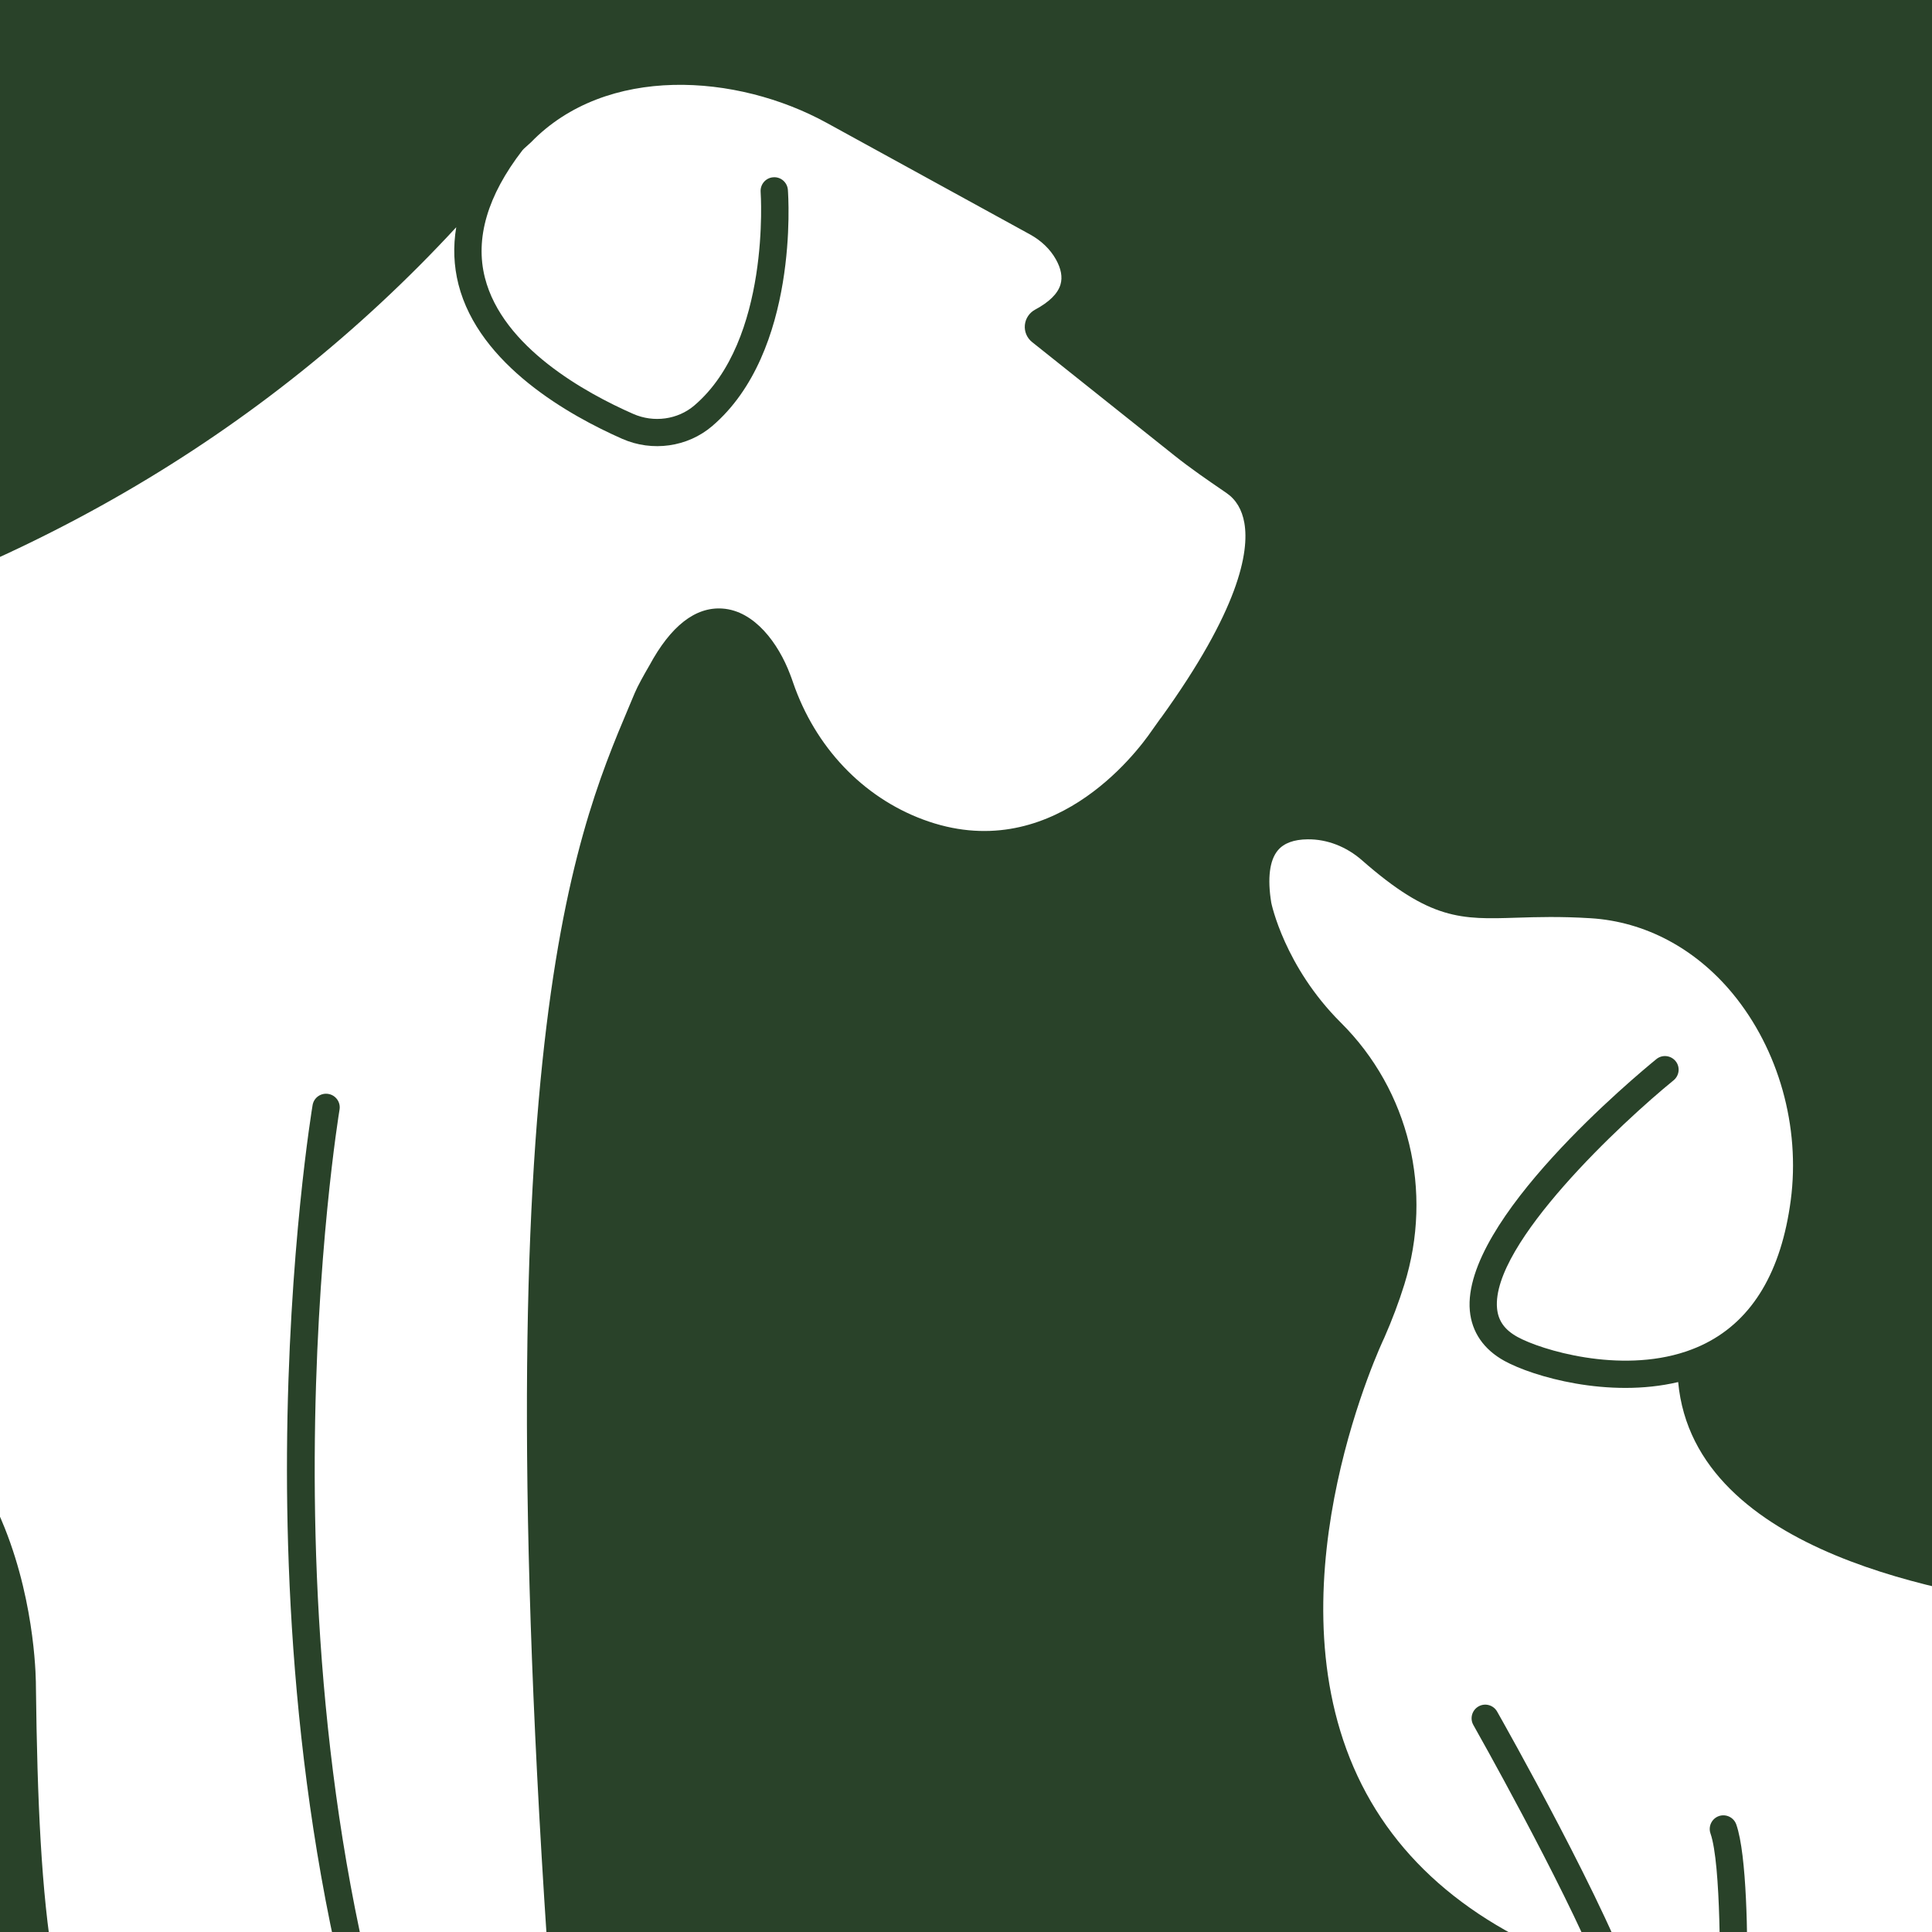 <svg xmlns="http://www.w3.org/2000/svg" id="Capa_1" width="512" height="512" viewBox="0 0 512 512"><rect x="-8.16" y="-10.38" width="529.78" height="532.3" style="fill:#294229;"></rect><path d="M307.65,190.23c-.81,1.11-1.6,2.22-2.38,3.35-4.21,6.15-26.94,36.18-60.68,23.59-16-5.97-28.55-19.21-34.42-36.3-.25-.75-.52-1.48-.81-2.23-3.04-8.02-9.34-16.79-17.93-17.37-7.17-.48-13.69,4.62-19.36,15.13l-.17.29c-1.22,2.11-2.92,5.12-3.68,6.95-.48,1.15-.98,2.32-1.48,3.52-14.97,35.46-40.02,94.82-19.11,364.19.9,11.61-7.17,19.43-21.49,20.92-.56.04-6.38.3-13.3.6-.04-.18-.07-.36-.14-.54-47.57-126.85-22.97-276.77-22.72-278.26.34-1.97-.99-3.84-2.97-4.17-1.98-.33-3.84.99-4.17,2.97-.06.37-6.45,38.62-6.78,92.17-.3,49.05,4.55,121.34,29.25,188.18-3.98.17-7.83.34-10.82.46-34.06,1.41-51.76-2.23-63.1-12.98-17.46-16.55-21.16-52.8-21.87-113.81,0-.84.07-21.04-8.26-41.94-11.24-28.21-32.38-43.81-61.13-45.12-2.87-.13-5.89-.34-8.96-.63-2.12-.19-5.03-.37-8.55-.37-19.34,0-56.96,5.47-81.75,43.88-2.93,4.54-5.59,9.56-8.12,15.34l-52.59,120.05c-6.67,15.23-19.92,26.64-35.45,30.51-23.52,5.88-40.62-6.89-50.86-37.93-.25-.76-.66-1.41-1.18-1.95,37.31-86.6,107.8-189.03,108.53-190.08,1.13-1.64.72-3.9-.92-5.03s-3.9-.72-5.03.92c-.74,1.06-73.88,107.33-110.99,195.47-.05.1-.08.21-.13.31-.02.05-.05.11-.07.16s-.02.08-.04.13c-.04.1-.07.18-.11.28-2.34,8.3-9.59,28.5-26.15,36.82-10.39,5.21-23,5.07-37.49-.46-1.6-.62-3.32-1.21-5.25-1.83-3.6-1.16-12.54-4.97-17.86-15.37-6.15-12.03-5.76-28.91,1.16-50.19,3.16-9.71,7.76-19.32,13.68-28.56,10.58-16.49,31.47-50.42,52.5-92.31,34.45-68.59,53.14-143.78,55.57-223.5,1.76-57.71,22.57-81.71,39.72-91.67,9.65-5.61,21.03-6.38,30.42-2.04,12.05,5.57,18.06,17.4,17.87,35.16-5.63-4.49-15.48-10.55-26.25-9.17-7.93,1.01-14.94,5.78-20.82,14.18-10.73,15.29-12.55,34.68-4.89,51.87,7.88,17.68,24.05,29.62,43.23,31.94,3.75.46,7.71.71,11.78.76,2.71.17,51.99,2.87,115.45-13.15,38.16-9.64,73.98-24.06,106.45-42.87,32.84-19.03,62.31-42.6,87.88-70.28-.86,5.15-.66,10.21.59,15.15,5.45,21.39,29.55,34.82,43.41,40.93,7.95,3.5,17.29,2.18,23.79-3.35,23.08-19.67,20.23-60.89,20.1-62.64-.16-1.99-1.88-3.49-3.88-3.33-1.99.14-3.49,1.88-3.34,3.89.02.39,2.69,39.32-17.58,56.59-4.39,3.74-10.75,4.62-16.18,2.23-12.67-5.57-34.62-17.66-39.31-36.09-2.65-10.41.68-21.77,9.91-33.73,0,0,0-.01.01-.02.08-.11.46-.53,1.85-1.74.23-.21.37-.34.41-.37,20.02-20.66,54.57-18.25,78.36-5.2l53.91,29.58c2.99,1.64,5.37,3.93,6.87,6.62,1.38,2.46,1.79,4.69,1.22,6.64-.7,2.41-2.97,4.66-6.72,6.67-1.54.83-2.57,2.36-2.73,4.1-.16,1.73.55,3.41,1.92,4.5l37.67,30.03c4.27,3.41,8.81,6.52,13.19,9.52l.68.47c2.51,1.73,4.09,4.38,4.71,7.91,1.34,7.73-1.41,23-22.15,51.74l.08-.04Z" style="fill:#fff;"></path><path d="M774.33,569.49c-43.98,16.81-86.5-33.98-91.2-39.83-.74-.9-1.82-1.41-2.94-1.41-.36,0-.74.05-1.1.16-1.48.45-2.55,1.74-2.69,3.28-.06.65-.13,1.29-.22,1.92-2.71,21.85-21.61,38.22-44.03,37.99l-54.66-.47c-4.07-.04-7.87-1.47-10.68-4.05-1.63-1.5-2.46-2.84-2.29-3.69.24-1.22,2.52-3.19,7.02-4.89l51.75-2.68c1.88-.1,3.38-1.63,3.43-3.51.06-1.88-1.35-3.5-3.22-3.7-8.88-.98-15.56-4.55-19.87-10.59-9.81-13.77-4.87-36.18-4.83-36.41.45-1.94-.77-3.88-2.73-4.33-1.94-.45-3.88.77-4.33,2.73-.24,1.05-5.71,25.76,5.97,42.19,2.05,2.88,4.49,5.33,7.31,7.32l-27.42,1.42c.08-1.56-.28-3.11-1.07-4.51-1.85-3.22-7.47-13.03-54.14-17.83-23.95-2.47-49.15-2.68-58.88-2.65-.17,0-.33.01-.48.02.13-12.26-.07-34.42-2.9-42.47-.66-1.88-2.73-2.87-4.61-2.22-1.88.66-2.88,2.73-2.22,4.62,2.81,8,2.64,37.29,2.34,47.91v.13c.16,16.01-3.46,27.26-5.63,32.54-.9,2.21-2.92,3.73-5.26,3.99-4.73.53-10.65.22-14.78-.13-3.97-.34-7.65-1.62-10.67-3.7-2.71-1.88-3.28-3.16-3.2-3.62.48-2.49,8.6-6.11,15.44-7.65,2.32-.46,4.16-1.76,5.32-3.79,2.26-3.92,1.81-10.34-1.39-19.61-.45-1.28-1.09-2.46-1.87-3.54-6.43-21.02-35.6-72.66-36.85-74.85-.99-1.74-3.2-2.35-4.93-1.36s-2.35,3.2-1.36,4.93c.27.47,23.58,41.73,33.23,65.26-32.24-10.8-54.11-28.96-64.98-54.08-21.85-50.49,7.75-112.99,8.05-113.62.02-.04.04-.08.06-.12,2.11-4.81,3.91-9.58,5.34-14.18,7.73-24.81,1.29-51.39-16.81-69.39-14.96-14.88-18.42-31.62-18.45-31.78-1.06-6.48-.45-11.28,1.75-13.9,1.6-1.91,4.26-2.88,7.89-2.91,5.15-.06,10.27,1.93,14.41,5.56,18.16,15.94,26.25,15.68,40.96,15.21,5.41-.17,11.52-.36,19.63.14,14.39.89,27.77,8,37.66,20,12.19,14.8,17.93,35.25,15.37,54.72-2.49,18.85-10.07,31.61-22.56,37.93-1.57.8-3.17,1.46-4.8,2.03-.16.04-.3.1-.46.16-17.66,5.9-38.39-.46-44.57-3.86-3.43-1.88-5.15-4.3-5.45-7.61-1.54-17.04,33.25-49.4,46.79-60.42,1.54-1.27,1.79-3.55.52-5.09-1.27-1.54-3.55-1.79-5.09-.52-5.28,4.31-51.6,42.76-49.43,66.68.52,5.68,3.69,10.28,9.18,13.3,7.55,4.15,27.55,9.97,46.03,5.6,4.28,46.22,74.32,56.33,97.85,59.72l1.8.27c57.48,8.37,97.87,43.09,98.27,43.44.06.05.12.11.18.16,13.3,10.12,25.45,22.74,36.1,37.52,42.6,59.08,90.9,56.26,92.93,56.12.12,0,.24-.02.35-.05l.33-.06c2.7-.45,3.47,1.91,3.61,2.38.17.64.54,2.8-1.86,3.72h.05Z" style="fill:#fff;"></path></svg>